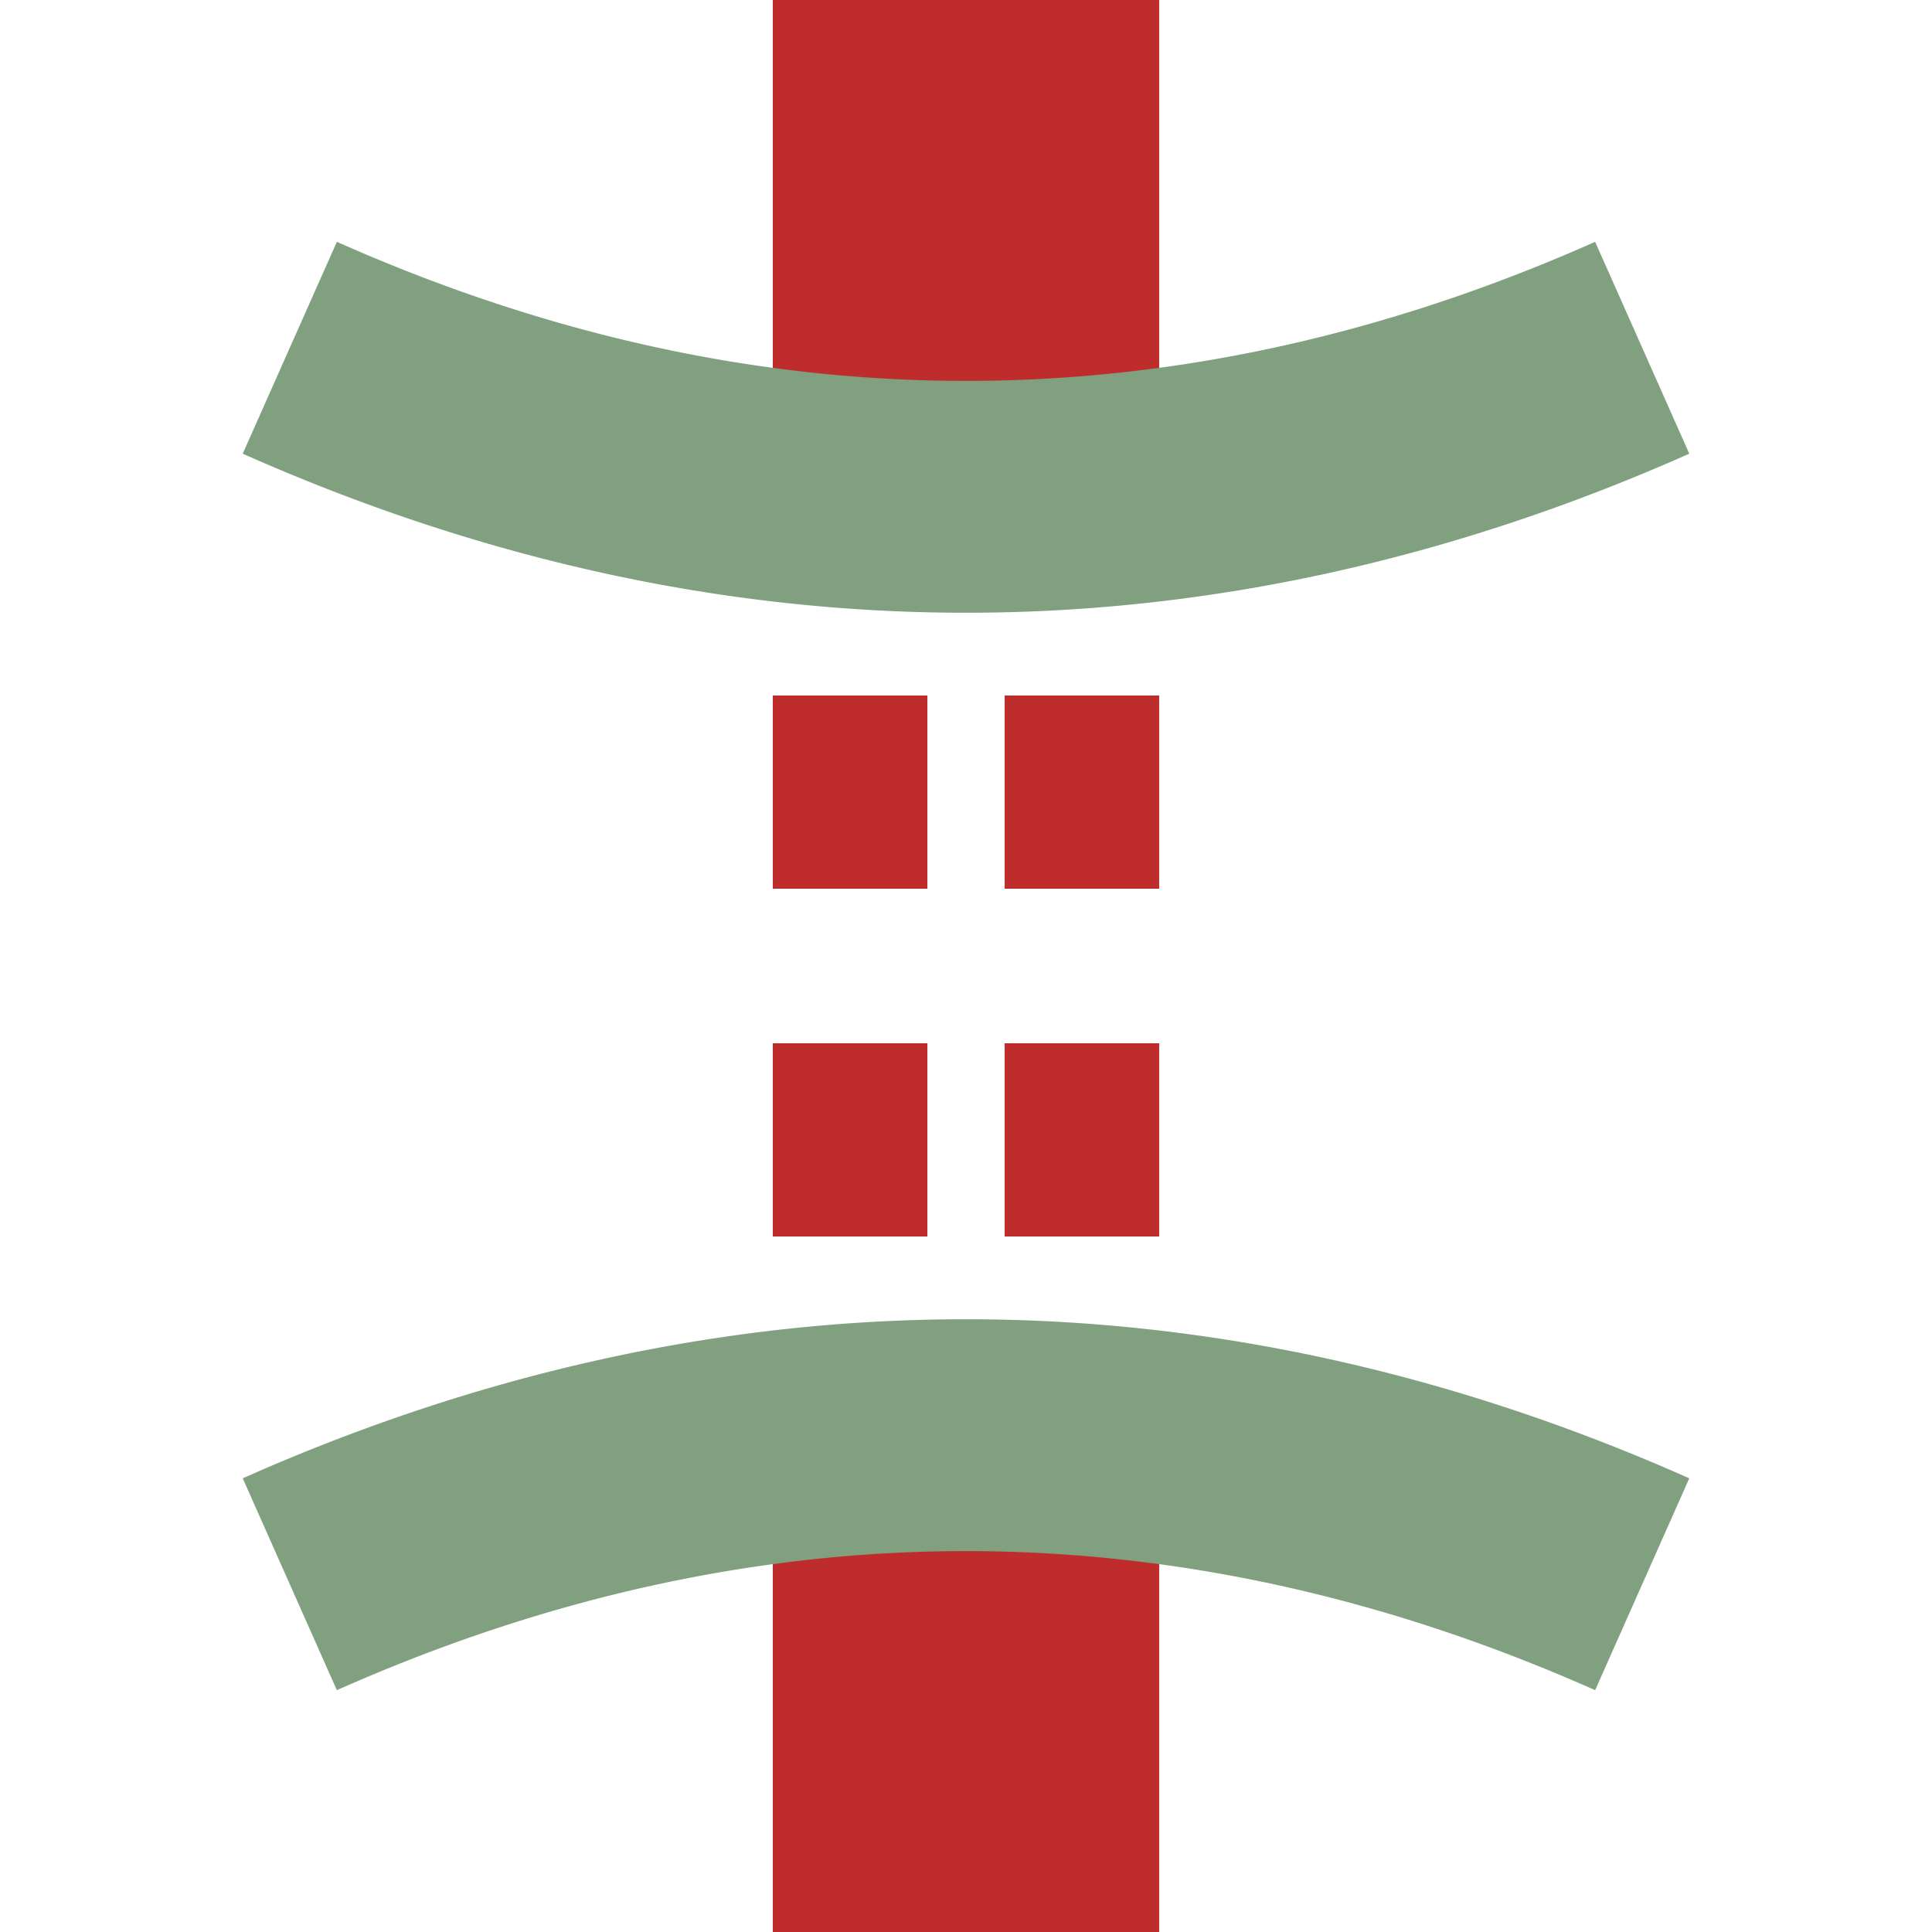 <?xml version="1.0" encoding="UTF-8"?>
<svg xmlns="http://www.w3.org/2000/svg" width="500" height="500">
<title>TUNNEL2</title>
<g fill="none">
 <g stroke="#be2d2c">
  <path d="M 250,0 V 125 M 250,500 V 375" stroke-width="100" />
  <path d="M 220,180 V 375 M 280,180 V 375" stroke-width="40" stroke-dasharray="50,40" />
 </g>
 <path d="M 75,90 A 1000,2500 0 0 0 425,90 M 75,410 A 1000,2500 0 0 1 425,410" stroke="#80a080" stroke-width="60" />
</g>
</svg>